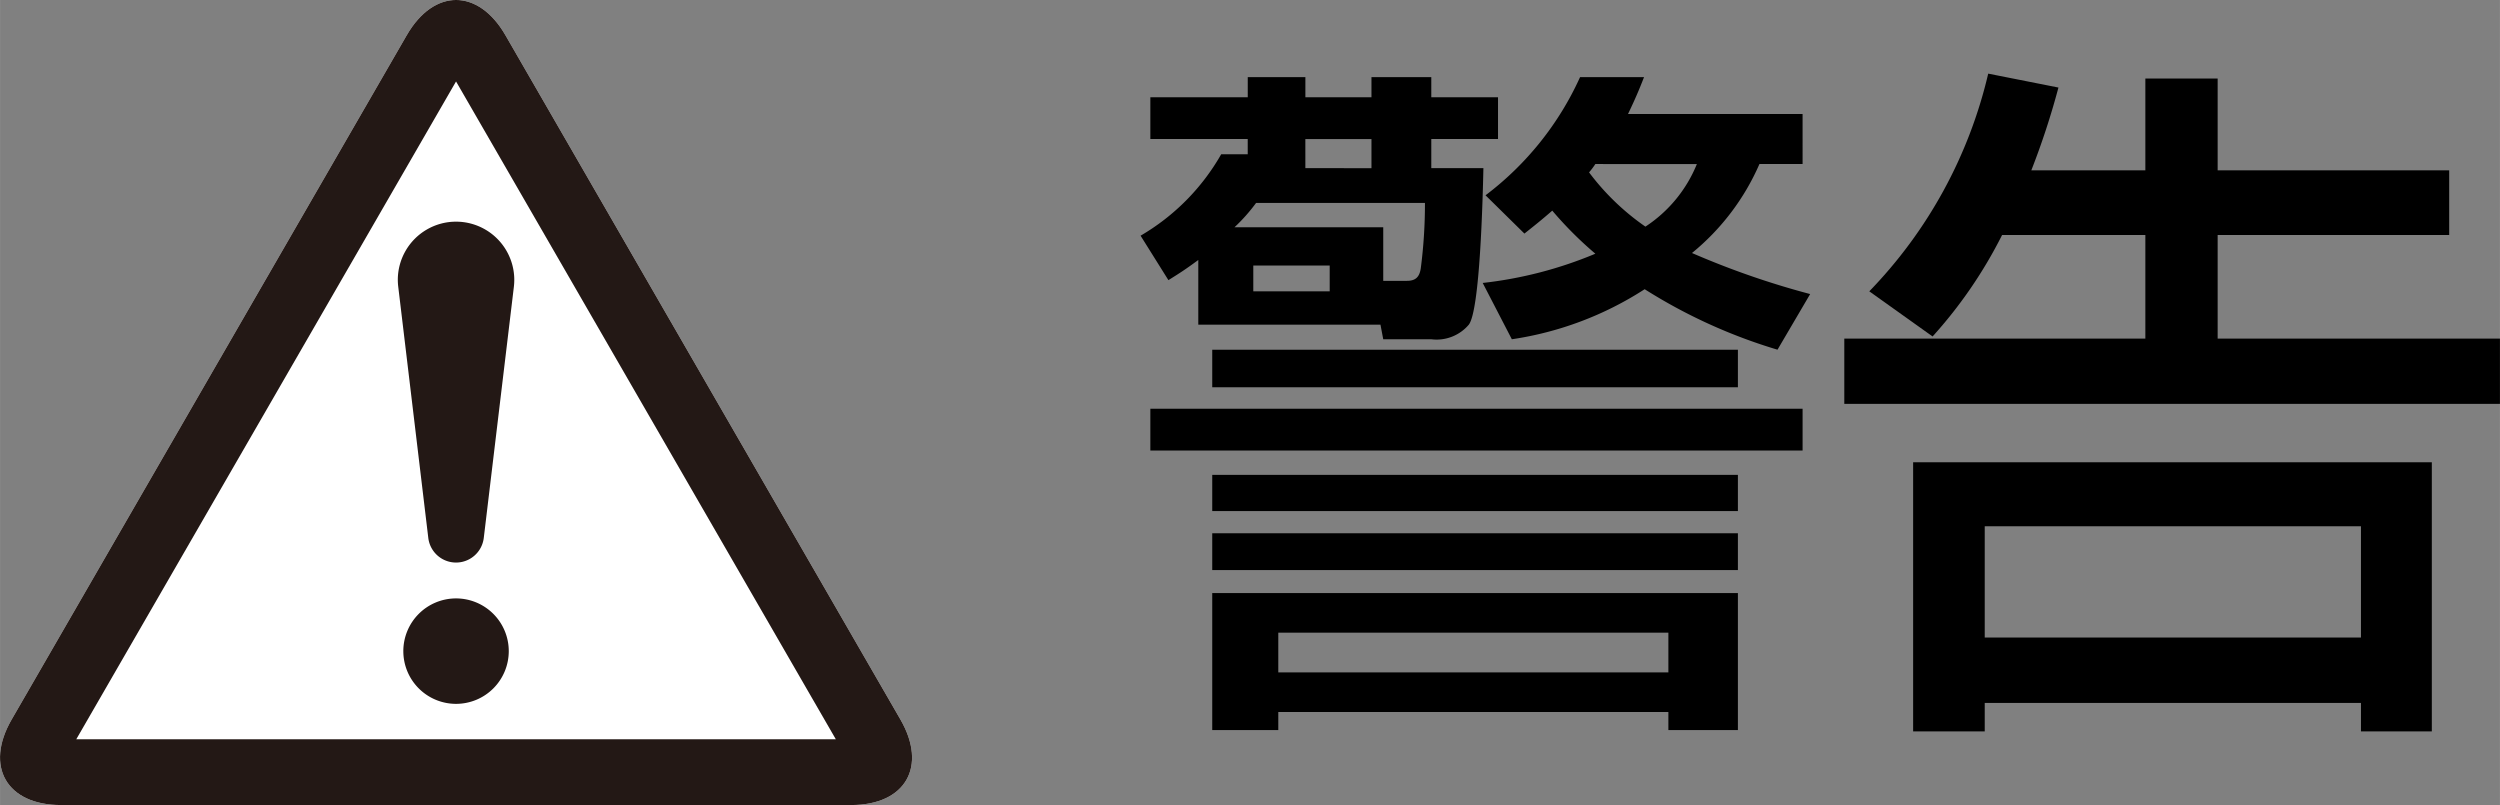 <svg id="レイヤ_1" data-name="レイヤ－ 1" xmlns="http://www.w3.org/2000/svg" width="32.135mm" height="10.348mm" viewBox="0 0 91.092 29.334">
  <rect x="0" y="0" width="91.092" height="29.334" fill="#808080" stroke="none"/>
  <title>PL_Warning</title>
  <g>
    <path d="M302.67,417.766h-6.638v-2.357c-.481.355-.684.482-1.089.735l-1.014-1.62a8.046,8.046,0,0,0,2.937-2.966h.967v-.557H294.285v-1.52h3.549v-.735h2.1v.735H302.342v-.735h2.18v.735h2.431v1.52h-2.431V412.063h1.899c-.025,1.116-.125,5.17-.532,5.703a1.539,1.539,0,0,1-1.367.532h-1.751Zm15.381,3.064v1.522H294.285v-1.522Zm-2.357-2.151v1.367H296.54v-1.367Zm0,4.56v1.318H296.54V423.238Zm0,2.128V426.708H296.54v-1.342Zm0,2.18v4.992H313.161v-.659h-14.214v.659H296.54v-4.992ZM303.633,416.169c.305,0,.457-.126.506-.457a18.337,18.337,0,0,0,.152-2.381h-6.154a6.374,6.374,0,0,1-.787.887h5.421V416.169Zm-5.597-.557v.939h2.784v-.939Zm.911,13.377v1.447h14.214v-1.447Zm3.395-16.925v-1.062h-2.409V412.063Zm15.709-1.973V411.913H316.479a8.63,8.63,0,0,1-2.458,3.242,30.249,30.249,0,0,0,4.306,1.496l-1.19,2.027a19.458,19.458,0,0,1-4.84-2.204,12.199,12.199,0,0,1-4.84,1.824l-1.062-2.052A14.84,14.84,0,0,0,310.5,415.181a13.582,13.582,0,0,1-1.57-1.57c-.406.354-.662.556-1.015.836l-1.417-1.395a11.167,11.167,0,0,0,3.445-4.306h2.331c-.177.457-.328.81-.584,1.344ZM310.5,411.913a2.904,2.904,0,0,1-.229.304,8.874,8.874,0,0,0,2.053,1.977,4.945,4.945,0,0,0,1.875-2.28Z" transform="translate(-252.37 -405.936)"/>
    <path d="M325.321,414.498a16.64,16.64,0,0,1-2.533,3.698l-2.306-1.645a16.933,16.933,0,0,0,4.333-7.932l2.559.507a28.202,28.202,0,0,1-.988,3.016h4.155v-3.345h2.634v3.345h8.437v2.356h-8.437v3.775h10.286v2.379H319.571v-2.379h10.97v-3.775Zm15.658,8.283v9.806h-2.582v-1.038H324.688v1.038H322.079v-9.806ZM324.688,425.113v4.053h13.709V425.113Z" transform="translate(-252.37 -405.936)"/>
  </g>
  <g>
    <path d="M285.179,432.155,270.786,407.221c-.99-1.714-2.608-1.714-3.597,0l-14.396,24.933c-.991,1.714-.18,3.116,1.799,3.116h28.791C285.362,435.27,286.169,433.869,285.179,432.155Z" transform="translate(-252.37 -405.936)" style="fill: #fff"/>
    <polyline points="2.778 26.936 16.616 2.968 30.454 26.936 2.778 26.936" style="fill: #fff"/>
    <g>
      <path d="M270.907,429.661a1.921,1.921,0,1,1-1.921-1.92,1.922,1.922,0,0,1,1.921,1.92" transform="translate(-252.37 -405.936)" style="fill: #231815"/>
      <path d="M267.974,425.531a1.018,1.018,0,0,0,2.023,0l1.096-9.144a2.213,2.213,0,0,0,.015-.252,2.122,2.122,0,0,0-4.244,0,2.216,2.216,0,0,0,.016.252l1.094,9.144" transform="translate(-252.37 -405.936)" style="fill: #231815"/>
      <path d="M285.179,432.155,270.786,407.221c-.99-1.714-2.608-1.714-3.597,0l-14.396,24.933c-.991,1.714-.18,3.116,1.799,3.116h28.791C285.362,435.27,286.169,433.869,285.179,432.155Zm-30.031.718,13.838-23.969,13.838,23.969h-27.676" transform="translate(-252.37 -405.936)" style="fill: #231815"/>
    </g>
  </g>
</svg>
